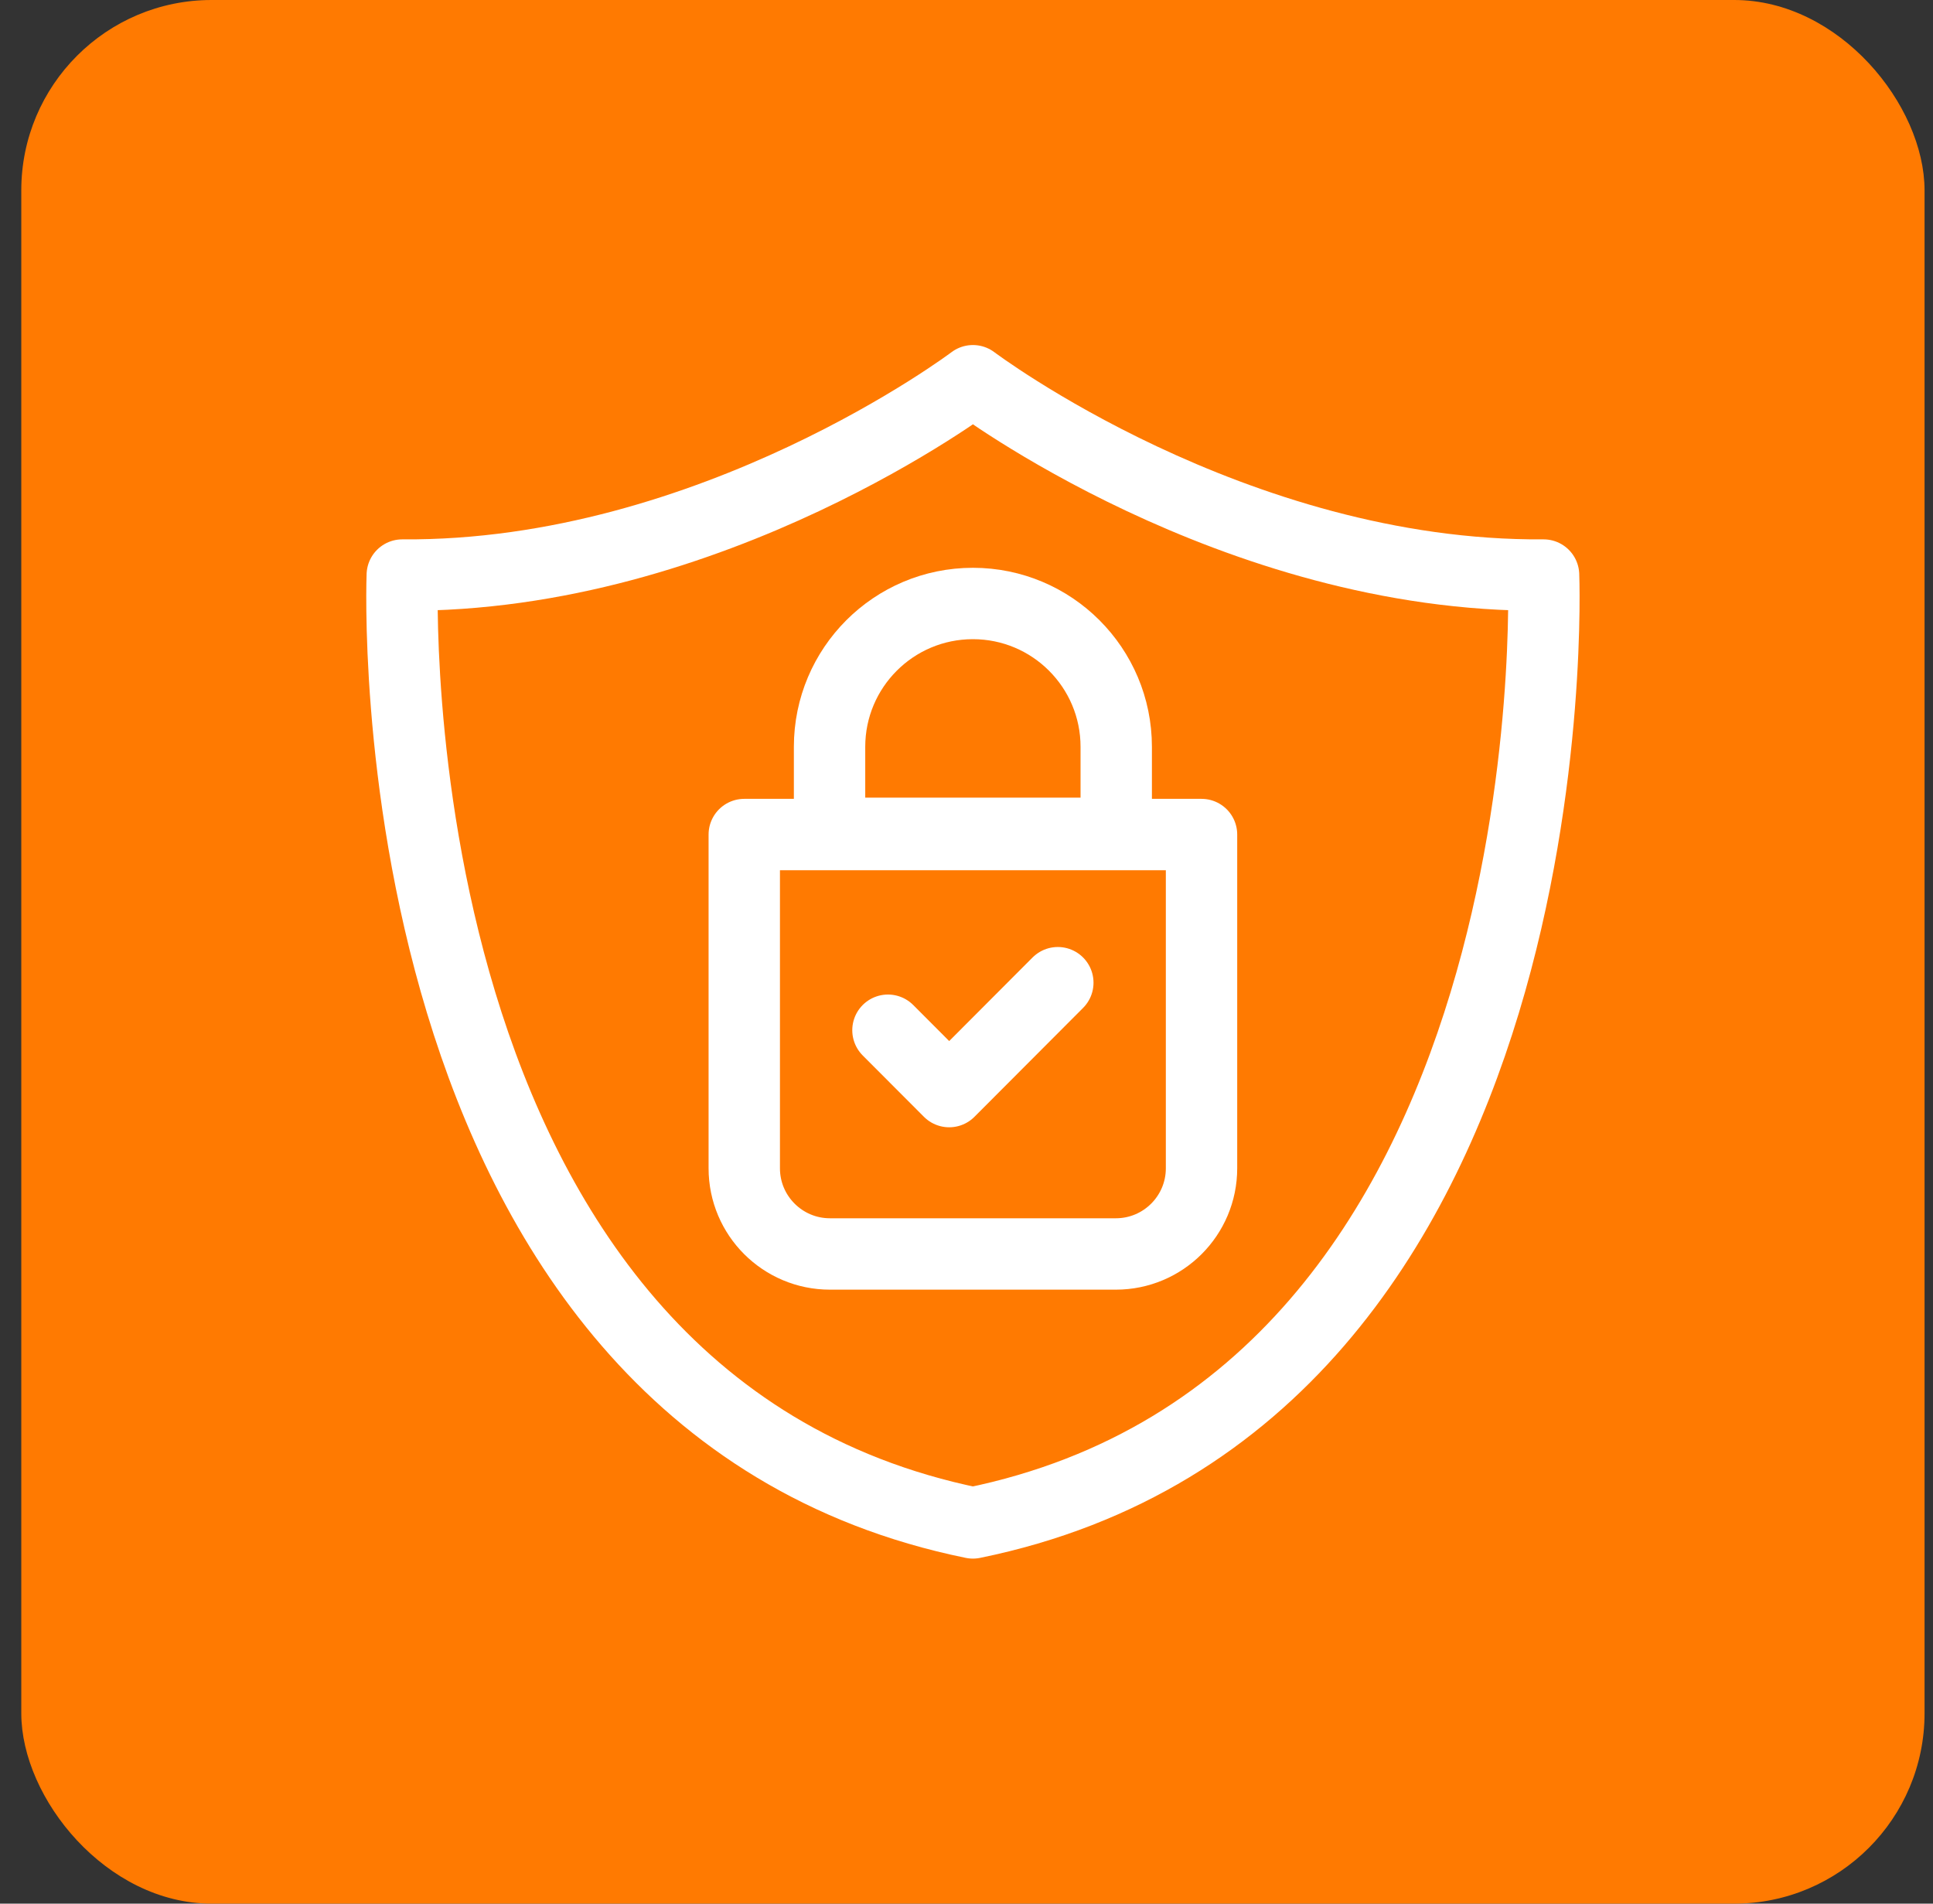<svg width="65" height="64" viewBox="0 0 65 64" fill="none" xmlns="http://www.w3.org/2000/svg">
<rect x="0" y="0" width="65" height="64" fill="#333333" stroke="none"/>
<rect x="0.716" width="64" height="64" rx="6.4" fill="#FF7A01"/>
<path d="M51.905 19.333C41.474 19.413 32.716 12.8 32.716 12.8C32.716 12.8 23.957 19.413 13.527 19.333C13.527 19.333 12.412 47.057 32.716 51.2C53.02 47.057 51.905 19.333 51.905 19.333Z" stroke="white" stroke-width="2.4" stroke-miterlimit="10" stroke-linecap="round" stroke-linejoin="round"/>
<path d="M29.859 34.636L31.918 36.699L35.571 33.038" stroke="white" stroke-width="2.4" stroke-miterlimit="10" stroke-linecap="round" stroke-linejoin="round"/>
<path d="M37.522 42.158H27.908C26.317 42.158 25.027 40.868 25.027 39.277V28.057H40.403V39.277C40.403 40.868 39.113 42.158 37.522 42.158Z" stroke="white" stroke-width="2.4" stroke-miterlimit="10" stroke-linecap="round" stroke-linejoin="round"/>
<path d="M32.715 20.289C30.053 20.289 27.895 22.447 27.895 25.109V28.017H37.535V25.109C37.535 22.447 35.377 20.289 32.715 20.289Z" stroke="white" stroke-width="2.4" stroke-miterlimit="10" stroke-linecap="round" stroke-linejoin="round"/>
</svg>
